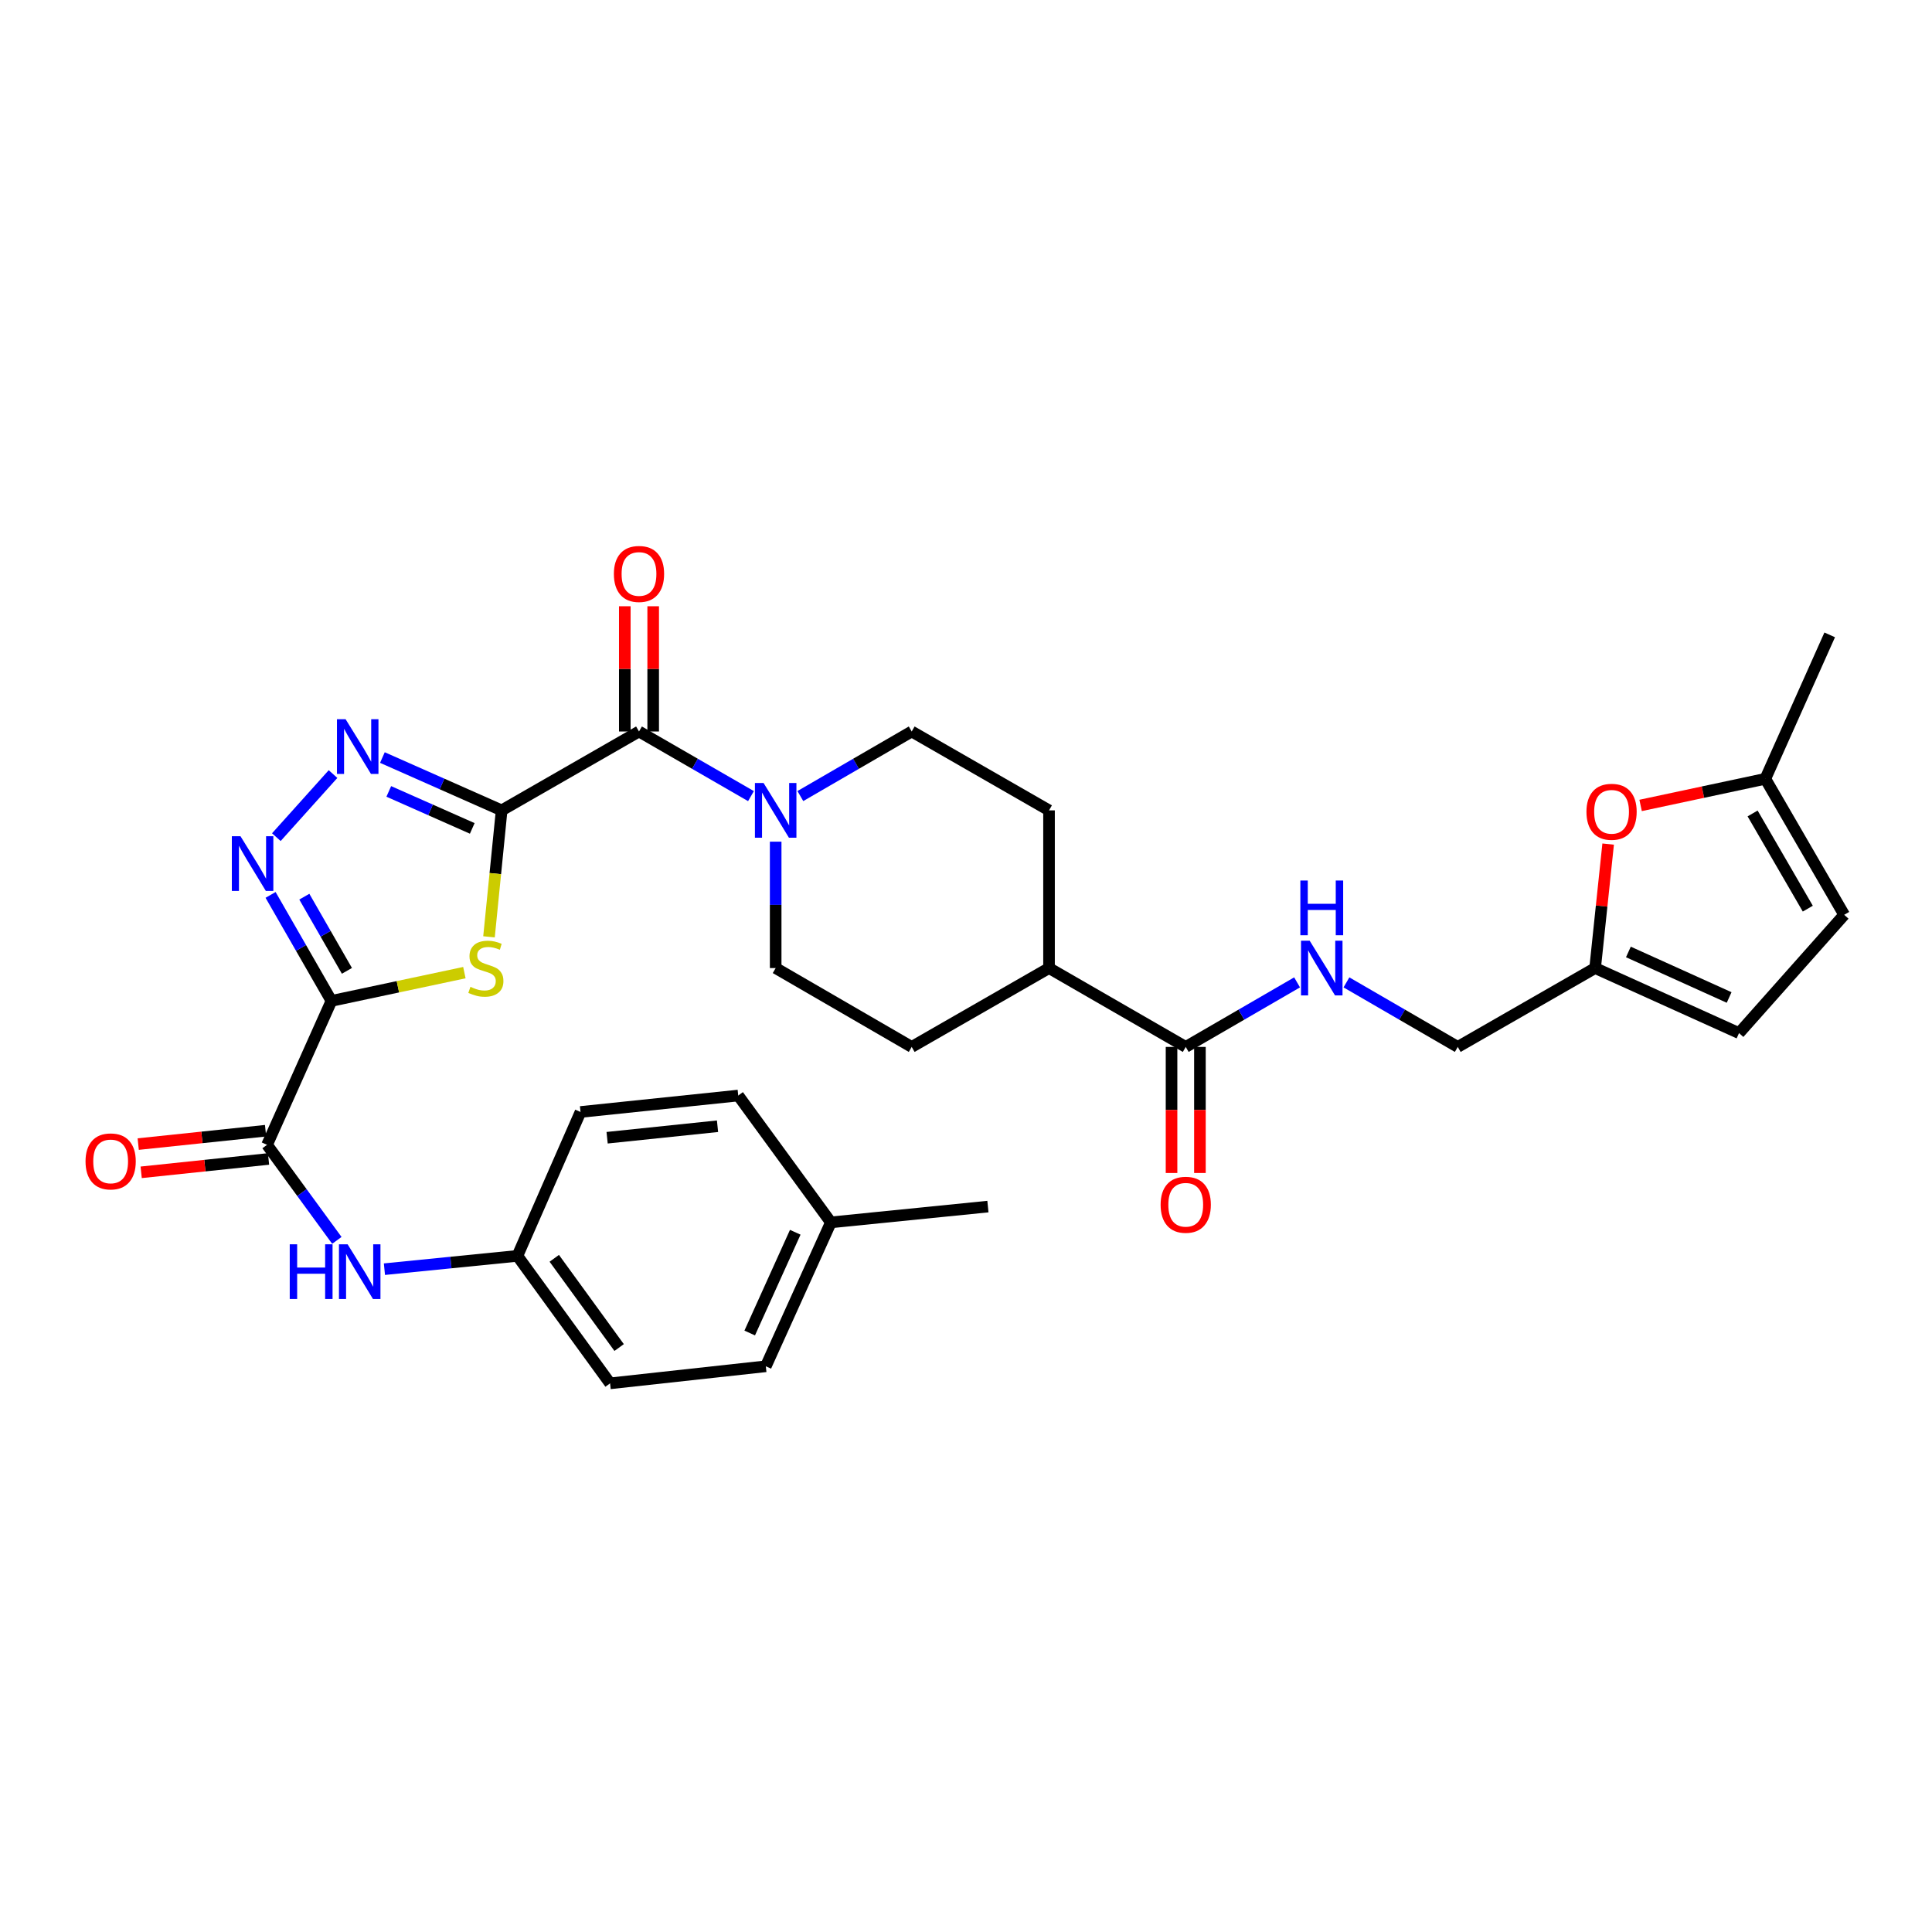 <?xml version='1.0' encoding='iso-8859-1'?>
<svg version='1.1' baseProfile='full'
              xmlns='http://www.w3.org/2000/svg'
                      xmlns:rdkit='http://www.rdkit.org/xml'
                      xmlns:xlink='http://www.w3.org/1999/xlink'
                  xml:space='preserve'
width='1000px' height='1000px' viewBox='0 0 1000 1000'>
<!-- END OF HEADER -->
<rect style='opacity:1.0;fill:#FFFFFF;stroke:none' width='1000' height='1000' x='0' y='0'> </rect>
<path class='bond-1' d='M 259.649,419.448 L 256.376,452.175' style='fill:none;fill-rule:evenodd;stroke:#000000;stroke-width:6px;stroke-linecap:butt;stroke-linejoin:miter;stroke-opacity:1' />
<path class='bond-1' d='M 256.376,452.175 L 253.104,484.901' style='fill:none;fill-rule:evenodd;stroke:#CCCC00;stroke-width:6px;stroke-linecap:butt;stroke-linejoin:miter;stroke-opacity:1' />
<path class='bond-2' d='M 259.649,419.448 L 228.788,405.774' style='fill:none;fill-rule:evenodd;stroke:#000000;stroke-width:6px;stroke-linecap:butt;stroke-linejoin:miter;stroke-opacity:1' />
<path class='bond-2' d='M 228.788,405.774 L 197.928,392.101' style='fill:none;fill-rule:evenodd;stroke:#0000FF;stroke-width:6px;stroke-linecap:butt;stroke-linejoin:miter;stroke-opacity:1' />
<path class='bond-2' d='M 244.439,428.779 L 222.837,419.207' style='fill:none;fill-rule:evenodd;stroke:#000000;stroke-width:6px;stroke-linecap:butt;stroke-linejoin:miter;stroke-opacity:1' />
<path class='bond-2' d='M 222.837,419.207 L 201.234,409.635' style='fill:none;fill-rule:evenodd;stroke:#0000FF;stroke-width:6px;stroke-linecap:butt;stroke-linejoin:miter;stroke-opacity:1' />
<path class='bond-4' d='M 259.649,419.448 L 330.743,378.62' style='fill:none;fill-rule:evenodd;stroke:#000000;stroke-width:6px;stroke-linecap:butt;stroke-linejoin:miter;stroke-opacity:1' />
<path class='bond-0' d='M 171.552,518.058 L 205.958,510.747' style='fill:none;fill-rule:evenodd;stroke:#000000;stroke-width:6px;stroke-linecap:butt;stroke-linejoin:miter;stroke-opacity:1' />
<path class='bond-0' d='M 205.958,510.747 L 240.364,503.435' style='fill:none;fill-rule:evenodd;stroke:#CCCC00;stroke-width:6px;stroke-linecap:butt;stroke-linejoin:miter;stroke-opacity:1' />
<path class='bond-5' d='M 171.552,518.058 L 138.225,592.564' style='fill:none;fill-rule:evenodd;stroke:#000000;stroke-width:6px;stroke-linecap:butt;stroke-linejoin:miter;stroke-opacity:1' />
<path class='bond-32' d='M 171.552,518.058 L 155.801,490.631' style='fill:none;fill-rule:evenodd;stroke:#000000;stroke-width:6px;stroke-linecap:butt;stroke-linejoin:miter;stroke-opacity:1' />
<path class='bond-32' d='M 155.801,490.631 L 140.049,463.205' style='fill:none;fill-rule:evenodd;stroke:#0000FF;stroke-width:6px;stroke-linecap:butt;stroke-linejoin:miter;stroke-opacity:1' />
<path class='bond-32' d='M 179.567,502.513 L 168.541,483.314' style='fill:none;fill-rule:evenodd;stroke:#000000;stroke-width:6px;stroke-linecap:butt;stroke-linejoin:miter;stroke-opacity:1' />
<path class='bond-32' d='M 168.541,483.314 L 157.515,464.116' style='fill:none;fill-rule:evenodd;stroke:#0000FF;stroke-width:6px;stroke-linecap:butt;stroke-linejoin:miter;stroke-opacity:1' />
<path class='bond-3' d='M 172.376,400.658 L 143.038,433.31' style='fill:none;fill-rule:evenodd;stroke:#0000FF;stroke-width:6px;stroke-linecap:butt;stroke-linejoin:miter;stroke-opacity:1' />
<path class='bond-6' d='M 330.743,378.62 L 359.724,395.345' style='fill:none;fill-rule:evenodd;stroke:#000000;stroke-width:6px;stroke-linecap:butt;stroke-linejoin:miter;stroke-opacity:1' />
<path class='bond-6' d='M 359.724,395.345 L 388.705,412.071' style='fill:none;fill-rule:evenodd;stroke:#0000FF;stroke-width:6px;stroke-linecap:butt;stroke-linejoin:miter;stroke-opacity:1' />
<path class='bond-15' d='M 338.089,378.62 L 338.089,346.208' style='fill:none;fill-rule:evenodd;stroke:#000000;stroke-width:6px;stroke-linecap:butt;stroke-linejoin:miter;stroke-opacity:1' />
<path class='bond-15' d='M 338.089,346.208 L 338.089,313.796' style='fill:none;fill-rule:evenodd;stroke:#FF0000;stroke-width:6px;stroke-linecap:butt;stroke-linejoin:miter;stroke-opacity:1' />
<path class='bond-15' d='M 323.397,378.62 L 323.397,346.208' style='fill:none;fill-rule:evenodd;stroke:#000000;stroke-width:6px;stroke-linecap:butt;stroke-linejoin:miter;stroke-opacity:1' />
<path class='bond-15' d='M 323.397,346.208 L 323.397,313.796' style='fill:none;fill-rule:evenodd;stroke:#FF0000;stroke-width:6px;stroke-linecap:butt;stroke-linejoin:miter;stroke-opacity:1' />
<path class='bond-9' d='M 138.225,592.564 L 156.291,617.289' style='fill:none;fill-rule:evenodd;stroke:#000000;stroke-width:6px;stroke-linecap:butt;stroke-linejoin:miter;stroke-opacity:1' />
<path class='bond-9' d='M 156.291,617.289 L 174.356,642.014' style='fill:none;fill-rule:evenodd;stroke:#0000FF;stroke-width:6px;stroke-linecap:butt;stroke-linejoin:miter;stroke-opacity:1' />
<path class='bond-19' d='M 137.458,585.258 L 104.499,588.718' style='fill:none;fill-rule:evenodd;stroke:#000000;stroke-width:6px;stroke-linecap:butt;stroke-linejoin:miter;stroke-opacity:1' />
<path class='bond-19' d='M 104.499,588.718 L 71.539,592.177' style='fill:none;fill-rule:evenodd;stroke:#FF0000;stroke-width:6px;stroke-linecap:butt;stroke-linejoin:miter;stroke-opacity:1' />
<path class='bond-19' d='M 138.992,599.87 L 106.032,603.33' style='fill:none;fill-rule:evenodd;stroke:#000000;stroke-width:6px;stroke-linecap:butt;stroke-linejoin:miter;stroke-opacity:1' />
<path class='bond-19' d='M 106.032,603.33 L 73.073,606.789' style='fill:none;fill-rule:evenodd;stroke:#FF0000;stroke-width:6px;stroke-linecap:butt;stroke-linejoin:miter;stroke-opacity:1' />
<path class='bond-17' d='M 414.261,412.04 L 443.078,395.33' style='fill:none;fill-rule:evenodd;stroke:#0000FF;stroke-width:6px;stroke-linecap:butt;stroke-linejoin:miter;stroke-opacity:1' />
<path class='bond-17' d='M 443.078,395.33 L 471.895,378.62' style='fill:none;fill-rule:evenodd;stroke:#000000;stroke-width:6px;stroke-linecap:butt;stroke-linejoin:miter;stroke-opacity:1' />
<path class='bond-18' d='M 401.487,435.649 L 401.487,468.36' style='fill:none;fill-rule:evenodd;stroke:#0000FF;stroke-width:6px;stroke-linecap:butt;stroke-linejoin:miter;stroke-opacity:1' />
<path class='bond-18' d='M 401.487,468.36 L 401.487,501.072' style='fill:none;fill-rule:evenodd;stroke:#000000;stroke-width:6px;stroke-linecap:butt;stroke-linejoin:miter;stroke-opacity:1' />
<path class='bond-7' d='M 613.733,541.884 L 542.973,501.072' style='fill:none;fill-rule:evenodd;stroke:#000000;stroke-width:6px;stroke-linecap:butt;stroke-linejoin:miter;stroke-opacity:1' />
<path class='bond-11' d='M 613.733,541.884 L 642.55,525.18' style='fill:none;fill-rule:evenodd;stroke:#000000;stroke-width:6px;stroke-linecap:butt;stroke-linejoin:miter;stroke-opacity:1' />
<path class='bond-11' d='M 642.55,525.18 L 671.367,508.477' style='fill:none;fill-rule:evenodd;stroke:#0000FF;stroke-width:6px;stroke-linecap:butt;stroke-linejoin:miter;stroke-opacity:1' />
<path class='bond-20' d='M 606.387,541.884 L 606.387,574.511' style='fill:none;fill-rule:evenodd;stroke:#000000;stroke-width:6px;stroke-linecap:butt;stroke-linejoin:miter;stroke-opacity:1' />
<path class='bond-20' d='M 606.387,574.511 L 606.387,607.139' style='fill:none;fill-rule:evenodd;stroke:#FF0000;stroke-width:6px;stroke-linecap:butt;stroke-linejoin:miter;stroke-opacity:1' />
<path class='bond-20' d='M 621.079,541.884 L 621.079,574.511' style='fill:none;fill-rule:evenodd;stroke:#000000;stroke-width:6px;stroke-linecap:butt;stroke-linejoin:miter;stroke-opacity:1' />
<path class='bond-20' d='M 621.079,574.511 L 621.079,607.139' style='fill:none;fill-rule:evenodd;stroke:#FF0000;stroke-width:6px;stroke-linecap:butt;stroke-linejoin:miter;stroke-opacity:1' />
<path class='bond-8' d='M 832.376,436.896 L 829.002,468.984' style='fill:none;fill-rule:evenodd;stroke:#FF0000;stroke-width:6px;stroke-linecap:butt;stroke-linejoin:miter;stroke-opacity:1' />
<path class='bond-8' d='M 829.002,468.984 L 825.629,501.072' style='fill:none;fill-rule:evenodd;stroke:#000000;stroke-width:6px;stroke-linecap:butt;stroke-linejoin:miter;stroke-opacity:1' />
<path class='bond-12' d='M 849.177,416.892 L 881.455,410.004' style='fill:none;fill-rule:evenodd;stroke:#FF0000;stroke-width:6px;stroke-linecap:butt;stroke-linejoin:miter;stroke-opacity:1' />
<path class='bond-12' d='M 881.455,410.004 L 913.734,403.115' style='fill:none;fill-rule:evenodd;stroke:#000000;stroke-width:6px;stroke-linecap:butt;stroke-linejoin:miter;stroke-opacity:1' />
<path class='bond-24' d='M 198.978,656.927 L 233.395,653.485' style='fill:none;fill-rule:evenodd;stroke:#0000FF;stroke-width:6px;stroke-linecap:butt;stroke-linejoin:miter;stroke-opacity:1' />
<path class='bond-24' d='M 233.395,653.485 L 267.811,650.044' style='fill:none;fill-rule:evenodd;stroke:#000000;stroke-width:6px;stroke-linecap:butt;stroke-linejoin:miter;stroke-opacity:1' />
<path class='bond-10' d='M 825.629,501.072 L 754.534,541.884' style='fill:none;fill-rule:evenodd;stroke:#000000;stroke-width:6px;stroke-linecap:butt;stroke-linejoin:miter;stroke-opacity:1' />
<path class='bond-13' d='M 825.629,501.072 L 900.119,534.734' style='fill:none;fill-rule:evenodd;stroke:#000000;stroke-width:6px;stroke-linecap:butt;stroke-linejoin:miter;stroke-opacity:1' />
<path class='bond-13' d='M 842.853,492.732 L 894.995,516.296' style='fill:none;fill-rule:evenodd;stroke:#000000;stroke-width:6px;stroke-linecap:butt;stroke-linejoin:miter;stroke-opacity:1' />
<path class='bond-23' d='M 696.916,508.478 L 725.725,525.181' style='fill:none;fill-rule:evenodd;stroke:#0000FF;stroke-width:6px;stroke-linecap:butt;stroke-linejoin:miter;stroke-opacity:1' />
<path class='bond-23' d='M 725.725,525.181 L 754.534,541.884' style='fill:none;fill-rule:evenodd;stroke:#000000;stroke-width:6px;stroke-linecap:butt;stroke-linejoin:miter;stroke-opacity:1' />
<path class='bond-30' d='M 913.734,403.115 L 947.052,328.609' style='fill:none;fill-rule:evenodd;stroke:#000000;stroke-width:6px;stroke-linecap:butt;stroke-linejoin:miter;stroke-opacity:1' />
<path class='bond-35' d='M 913.734,403.115 L 954.545,473.507' style='fill:none;fill-rule:evenodd;stroke:#000000;stroke-width:6px;stroke-linecap:butt;stroke-linejoin:miter;stroke-opacity:1' />
<path class='bond-35' d='M 907.145,421.043 L 935.713,470.318' style='fill:none;fill-rule:evenodd;stroke:#000000;stroke-width:6px;stroke-linecap:butt;stroke-linejoin:miter;stroke-opacity:1' />
<path class='bond-14' d='M 900.119,534.734 L 954.545,473.507' style='fill:none;fill-rule:evenodd;stroke:#000000;stroke-width:6px;stroke-linecap:butt;stroke-linejoin:miter;stroke-opacity:1' />
<path class='bond-16' d='M 542.973,501.072 L 471.895,541.884' style='fill:none;fill-rule:evenodd;stroke:#000000;stroke-width:6px;stroke-linecap:butt;stroke-linejoin:miter;stroke-opacity:1' />
<path class='bond-33' d='M 542.973,501.072 L 542.973,419.448' style='fill:none;fill-rule:evenodd;stroke:#000000;stroke-width:6px;stroke-linecap:butt;stroke-linejoin:miter;stroke-opacity:1' />
<path class='bond-22' d='M 471.895,378.62 L 542.973,419.448' style='fill:none;fill-rule:evenodd;stroke:#000000;stroke-width:6px;stroke-linecap:butt;stroke-linejoin:miter;stroke-opacity:1' />
<path class='bond-21' d='M 401.487,501.072 L 471.895,541.884' style='fill:none;fill-rule:evenodd;stroke:#000000;stroke-width:6px;stroke-linecap:butt;stroke-linejoin:miter;stroke-opacity:1' />
<path class='bond-26' d='M 267.811,650.044 L 300.477,575.554' style='fill:none;fill-rule:evenodd;stroke:#000000;stroke-width:6px;stroke-linecap:butt;stroke-linejoin:miter;stroke-opacity:1' />
<path class='bond-27' d='M 267.811,650.044 L 315.774,716.02' style='fill:none;fill-rule:evenodd;stroke:#000000;stroke-width:6px;stroke-linecap:butt;stroke-linejoin:miter;stroke-opacity:1' />
<path class='bond-27' d='M 286.89,651.301 L 320.463,697.484' style='fill:none;fill-rule:evenodd;stroke:#000000;stroke-width:6px;stroke-linecap:butt;stroke-linejoin:miter;stroke-opacity:1' />
<path class='bond-25' d='M 430.063,632.698 L 396.385,707.188' style='fill:none;fill-rule:evenodd;stroke:#000000;stroke-width:6px;stroke-linecap:butt;stroke-linejoin:miter;stroke-opacity:1' />
<path class='bond-25' d='M 411.624,637.819 L 388.049,689.962' style='fill:none;fill-rule:evenodd;stroke:#000000;stroke-width:6px;stroke-linecap:butt;stroke-linejoin:miter;stroke-opacity:1' />
<path class='bond-31' d='M 430.063,632.698 L 511.344,624.528' style='fill:none;fill-rule:evenodd;stroke:#000000;stroke-width:6px;stroke-linecap:butt;stroke-linejoin:miter;stroke-opacity:1' />
<path class='bond-34' d='M 430.063,632.698 L 382.109,567.048' style='fill:none;fill-rule:evenodd;stroke:#000000;stroke-width:6px;stroke-linecap:butt;stroke-linejoin:miter;stroke-opacity:1' />
<path class='bond-29' d='M 300.477,575.554 L 382.109,567.048' style='fill:none;fill-rule:evenodd;stroke:#000000;stroke-width:6px;stroke-linecap:butt;stroke-linejoin:miter;stroke-opacity:1' />
<path class='bond-29' d='M 314.245,588.891 L 371.387,582.937' style='fill:none;fill-rule:evenodd;stroke:#000000;stroke-width:6px;stroke-linecap:butt;stroke-linejoin:miter;stroke-opacity:1' />
<path class='bond-28' d='M 315.774,716.02 L 396.385,707.188' style='fill:none;fill-rule:evenodd;stroke:#000000;stroke-width:6px;stroke-linecap:butt;stroke-linejoin:miter;stroke-opacity:1' />
<path  class='atom-2' d='M 243.487 510.792
Q 243.807 510.912, 245.127 511.472
Q 246.447 512.032, 247.887 512.392
Q 249.367 512.712, 250.807 512.712
Q 253.487 512.712, 255.047 511.432
Q 256.607 510.112, 256.607 507.832
Q 256.607 506.272, 255.807 505.312
Q 255.047 504.352, 253.847 503.832
Q 252.647 503.312, 250.647 502.712
Q 248.127 501.952, 246.607 501.232
Q 245.127 500.512, 244.047 498.992
Q 243.007 497.472, 243.007 494.912
Q 243.007 491.352, 245.407 489.152
Q 247.847 486.952, 252.647 486.952
Q 255.927 486.952, 259.647 488.512
L 258.727 491.592
Q 255.327 490.192, 252.767 490.192
Q 250.007 490.192, 248.487 491.352
Q 246.967 492.472, 247.007 494.432
Q 247.007 495.952, 247.767 496.872
Q 248.567 497.792, 249.687 498.312
Q 250.847 498.832, 252.767 499.432
Q 255.327 500.232, 256.847 501.032
Q 258.367 501.832, 259.447 503.472
Q 260.567 505.072, 260.567 507.832
Q 260.567 511.752, 257.927 513.872
Q 255.327 515.952, 250.967 515.952
Q 248.447 515.952, 246.527 515.392
Q 244.647 514.872, 242.407 513.952
L 243.487 510.792
' fill='#CCCC00'/>
<path  class='atom-3' d='M 178.891 372.279
L 188.171 387.279
Q 189.091 388.759, 190.571 391.439
Q 192.051 394.119, 192.131 394.279
L 192.131 372.279
L 195.891 372.279
L 195.891 400.599
L 192.011 400.599
L 182.051 384.199
Q 180.891 382.279, 179.651 380.079
Q 178.451 377.879, 178.091 377.199
L 178.091 400.599
L 174.411 400.599
L 174.411 372.279
L 178.891 372.279
' fill='#0000FF'/>
<path  class='atom-4' d='M 124.48 432.836
L 133.76 447.836
Q 134.68 449.316, 136.16 451.996
Q 137.64 454.676, 137.72 454.836
L 137.72 432.836
L 141.48 432.836
L 141.48 461.156
L 137.6 461.156
L 127.64 444.756
Q 126.48 442.836, 125.24 440.636
Q 124.04 438.436, 123.68 437.756
L 123.68 461.156
L 120 461.156
L 120 432.836
L 124.48 432.836
' fill='#0000FF'/>
<path  class='atom-7' d='M 395.227 405.288
L 404.507 420.288
Q 405.427 421.768, 406.907 424.448
Q 408.387 427.128, 408.467 427.288
L 408.467 405.288
L 412.227 405.288
L 412.227 433.608
L 408.347 433.608
L 398.387 417.208
Q 397.227 415.288, 395.987 413.088
Q 394.787 410.888, 394.427 410.208
L 394.427 433.608
L 390.747 433.608
L 390.747 405.288
L 395.227 405.288
' fill='#0000FF'/>
<path  class='atom-9' d='M 821.142 420.181
Q 821.142 413.381, 824.502 409.581
Q 827.862 405.781, 834.142 405.781
Q 840.422 405.781, 843.782 409.581
Q 847.142 413.381, 847.142 420.181
Q 847.142 427.061, 843.742 430.981
Q 840.342 434.861, 834.142 434.861
Q 827.902 434.861, 824.502 430.981
Q 821.142 427.101, 821.142 420.181
M 834.142 431.661
Q 838.462 431.661, 840.782 428.781
Q 843.142 425.861, 843.142 420.181
Q 843.142 414.621, 840.782 411.821
Q 838.462 408.981, 834.142 408.981
Q 829.822 408.981, 827.462 411.781
Q 825.142 414.581, 825.142 420.181
Q 825.142 425.901, 827.462 428.781
Q 829.822 431.661, 834.142 431.661
' fill='#FF0000'/>
<path  class='atom-10' d='M 149.967 644.046
L 153.807 644.046
L 153.807 656.086
L 168.287 656.086
L 168.287 644.046
L 172.127 644.046
L 172.127 672.366
L 168.287 672.366
L 168.287 659.286
L 153.807 659.286
L 153.807 672.366
L 149.967 672.366
L 149.967 644.046
' fill='#0000FF'/>
<path  class='atom-10' d='M 179.927 644.046
L 189.207 659.046
Q 190.127 660.526, 191.607 663.206
Q 193.087 665.886, 193.167 666.046
L 193.167 644.046
L 196.927 644.046
L 196.927 672.366
L 193.047 672.366
L 183.087 655.966
Q 181.927 654.046, 180.687 651.846
Q 179.487 649.646, 179.127 648.966
L 179.127 672.366
L 175.447 672.366
L 175.447 644.046
L 179.927 644.046
' fill='#0000FF'/>
<path  class='atom-12' d='M 677.882 486.912
L 687.162 501.912
Q 688.082 503.392, 689.562 506.072
Q 691.042 508.752, 691.122 508.912
L 691.122 486.912
L 694.882 486.912
L 694.882 515.232
L 691.002 515.232
L 681.042 498.832
Q 679.882 496.912, 678.642 494.712
Q 677.442 492.512, 677.082 491.832
L 677.082 515.232
L 673.402 515.232
L 673.402 486.912
L 677.882 486.912
' fill='#0000FF'/>
<path  class='atom-12' d='M 673.062 455.76
L 676.902 455.76
L 676.902 467.8
L 691.382 467.8
L 691.382 455.76
L 695.222 455.76
L 695.222 484.08
L 691.382 484.08
L 691.382 471
L 676.902 471
L 676.902 484.08
L 673.062 484.08
L 673.062 455.76
' fill='#0000FF'/>
<path  class='atom-16' d='M 317.743 297.076
Q 317.743 290.276, 321.103 286.476
Q 324.463 282.676, 330.743 282.676
Q 337.023 282.676, 340.383 286.476
Q 343.743 290.276, 343.743 297.076
Q 343.743 303.956, 340.343 307.876
Q 336.943 311.756, 330.743 311.756
Q 324.503 311.756, 321.103 307.876
Q 317.743 303.996, 317.743 297.076
M 330.743 308.556
Q 335.063 308.556, 337.383 305.676
Q 339.743 302.756, 339.743 297.076
Q 339.743 291.516, 337.383 288.716
Q 335.063 285.876, 330.743 285.876
Q 326.423 285.876, 324.063 288.676
Q 321.743 291.476, 321.743 297.076
Q 321.743 302.796, 324.063 305.676
Q 326.423 308.556, 330.743 308.556
' fill='#FF0000'/>
<path  class='atom-20' d='M 44.271 601.141
Q 44.271 594.341, 47.631 590.541
Q 50.991 586.741, 57.271 586.741
Q 63.551 586.741, 66.911 590.541
Q 70.271 594.341, 70.271 601.141
Q 70.271 608.021, 66.871 611.941
Q 63.471 615.821, 57.271 615.821
Q 51.031 615.821, 47.631 611.941
Q 44.271 608.061, 44.271 601.141
M 57.271 612.621
Q 61.591 612.621, 63.911 609.741
Q 66.271 606.821, 66.271 601.141
Q 66.271 595.581, 63.911 592.781
Q 61.591 589.941, 57.271 589.941
Q 52.951 589.941, 50.591 592.741
Q 48.271 595.541, 48.271 601.141
Q 48.271 606.861, 50.591 609.741
Q 52.951 612.621, 57.271 612.621
' fill='#FF0000'/>
<path  class='atom-21' d='M 600.733 623.579
Q 600.733 616.779, 604.093 612.979
Q 607.453 609.179, 613.733 609.179
Q 620.013 609.179, 623.373 612.979
Q 626.733 616.779, 626.733 623.579
Q 626.733 630.459, 623.333 634.379
Q 619.933 638.259, 613.733 638.259
Q 607.493 638.259, 604.093 634.379
Q 600.733 630.499, 600.733 623.579
M 613.733 635.059
Q 618.053 635.059, 620.373 632.179
Q 622.733 629.259, 622.733 623.579
Q 622.733 618.019, 620.373 615.219
Q 618.053 612.379, 613.733 612.379
Q 609.413 612.379, 607.053 615.179
Q 604.733 617.979, 604.733 623.579
Q 604.733 629.299, 607.053 632.179
Q 609.413 635.059, 613.733 635.059
' fill='#FF0000'/>
</svg>
